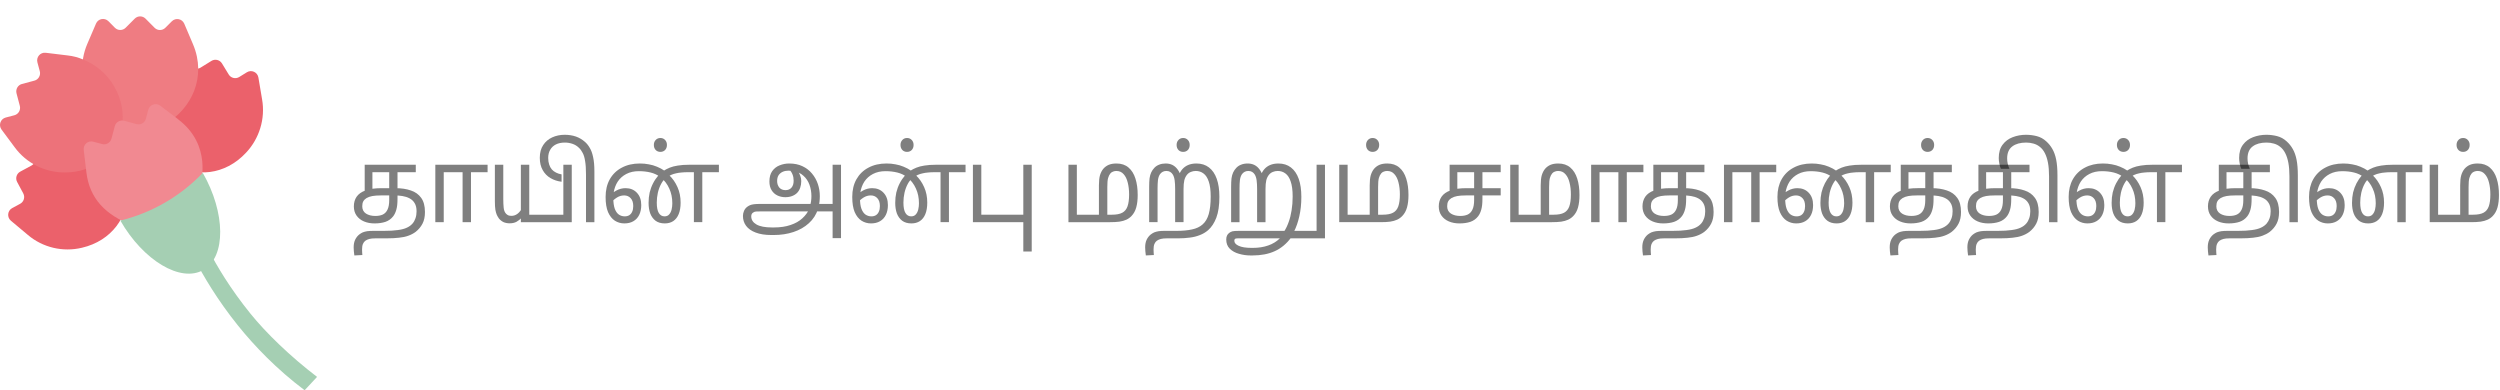 <svg width="410" height="64" viewBox="0 0 410 64" fill="none" xmlns="http://www.w3.org/2000/svg">
<path d="M12.127 21.883C11.278 21.743 10.405 21.72 9.527 21.837L5.92 22.258C5.036 22.363 4.542 23.328 4.966 24.112L5.682 25.428C6.013 26.042 5.787 26.808 5.176 27.142L3.32 28.148C2.709 28.475 2.482 29.241 2.814 29.849L3.815 31.721C4.14 32.335 3.913 33.096 3.303 33.423L2 34.125C1.22 34.546 1.11 35.628 1.79 36.201L4.571 38.529C7.02 40.611 10.336 41.378 13.442 40.629C18.328 39.494 21.132 35.476 20.905 31.236C20.783 29.06 19.876 26.808 18.043 24.907C16.455 23.264 14.344 22.211 12.121 21.895L12.127 21.883Z" fill="#EB616B"/>
<path d="M24.885 14.501C24.042 16.595 23.885 18.958 24.501 21.163C25.217 23.713 26.694 25.632 28.503 26.831C32.034 29.159 36.898 28.743 40.33 25.064C42.529 22.742 43.541 19.473 42.982 16.297L42.377 12.712C42.232 11.834 41.243 11.384 40.487 11.852L39.23 12.63C38.643 12.992 37.869 12.811 37.508 12.214L36.403 10.401C36.042 9.811 35.269 9.623 34.681 9.986L32.884 11.097C32.29 11.46 31.517 11.273 31.162 10.676L30.388 9.39C29.929 8.623 28.847 8.571 28.317 9.29L26.148 12.214C25.607 12.922 25.188 13.694 24.885 14.501Z" fill="#EB616B"/>
<path d="M14.757 16.268C13.233 13.508 13.064 10.133 14.303 7.232L15.746 3.869C16.095 3.05 17.153 2.851 17.782 3.477L18.84 4.547C19.329 5.039 20.12 5.039 20.609 4.547L22.098 3.056C22.587 2.565 23.378 2.565 23.866 3.056L25.35 4.553C25.838 5.045 26.629 5.045 27.118 4.553L28.183 3.489C28.811 2.863 29.87 3.068 30.219 3.887L31.65 7.25C36.245 18.076 21.19 27.89 14.768 16.263L14.757 16.268Z" fill="#EF7C82"/>
<path d="M13.611 9.747C12.82 9.414 11.976 9.186 11.092 9.092L7.491 8.654C6.613 8.548 5.903 9.373 6.136 10.233L6.526 11.683C6.706 12.356 6.31 13.052 5.636 13.227L3.6 13.771C2.931 13.947 2.535 14.637 2.71 15.31L3.251 17.363C3.425 18.035 3.03 18.725 2.361 18.901L0.935 19.275C0.074 19.503 -0.28 20.527 0.249 21.246L2.413 24.159C4.315 26.756 7.363 28.276 10.551 28.282C15.566 28.323 19.224 25.077 19.986 20.895C20.37 18.749 20.016 16.351 18.672 14.07C17.508 12.099 15.699 10.584 13.611 9.753V9.747Z" fill="#ED727A"/>
<path d="M29.177 19.532L26.28 17.333C25.57 16.795 24.552 17.151 24.319 18.011L23.93 19.468C23.749 20.14 23.063 20.538 22.394 20.357L20.364 19.807C19.695 19.625 19.008 20.023 18.828 20.696L18.281 22.737C18.101 23.41 17.415 23.807 16.745 23.626L15.297 23.234C14.442 23 13.622 23.714 13.732 24.597L14.163 28.217C14.669 32.645 17.415 35.277 21.62 36.92L32.9 30.393C32.876 30.03 34.877 23.813 29.165 19.532H29.177Z" fill="#F18991"/>
<path d="M33.256 28.352C37.008 34.908 37.084 42.12 33.366 44.266C29.649 46.419 23.489 42.728 19.737 36.172C24.891 34.908 29.579 32.2 33.256 28.352Z" fill="#A5CFB3"/>
<path d="M41.053 51.411C34.439 43.214 32.321 36.709 32.294 36.633C32.193 36.343 30.224 36.563 29.934 36.663C29.642 36.763 29.488 37.08 29.589 37.37C29.615 37.446 32.334 45.085 39.057 53.424C41.752 56.767 45.349 60.53 49.959 64L52 61.81C47.624 58.472 43.638 54.614 41.053 51.411Z" fill="#A5CFB3"/>
<path d="M406.352 26.813C407.153 26.813 407.81 27.034 408.323 27.476C408.835 27.907 409.214 28.513 409.46 29.295C409.705 30.066 409.828 30.961 409.828 31.981C409.828 32.774 409.748 33.454 409.588 34.021C409.428 34.587 409.171 35.052 408.819 35.415C408.573 35.675 408.29 35.88 407.97 36.027C407.65 36.174 407.271 36.282 406.833 36.35C406.406 36.407 405.882 36.435 405.263 36.435H398.471V27.017H399.849V35.211H403.469V30.4C403.469 29.697 403.528 29.142 403.645 28.734C403.773 28.314 403.955 27.963 404.19 27.68C404.435 27.396 404.729 27.181 405.071 27.034C405.413 26.887 405.84 26.813 406.352 26.813ZM406.32 28.037C406.139 28.037 405.962 28.071 405.792 28.139C405.621 28.195 405.477 28.292 405.359 28.428C405.188 28.632 405.06 28.887 404.975 29.193C404.889 29.488 404.847 29.986 404.847 30.689V35.211H405.599C406.326 35.211 406.892 35.103 407.297 34.888C407.703 34.672 407.991 34.321 408.162 33.834C408.333 33.346 408.419 32.7 408.419 31.896C408.419 31.171 408.344 30.519 408.194 29.941C408.056 29.363 407.831 28.904 407.522 28.564C407.223 28.212 406.822 28.037 406.32 28.037ZM403.949 24.909C403.64 24.909 403.383 24.807 403.181 24.603C402.978 24.387 402.876 24.11 402.876 23.77C402.876 23.441 402.978 23.169 403.181 22.954C403.383 22.738 403.64 22.631 403.949 22.631C404.259 22.631 404.515 22.738 404.718 22.954C404.921 23.169 405.023 23.441 405.023 23.77C405.023 24.11 404.921 24.387 404.718 24.603C404.515 24.807 404.259 24.909 403.949 24.909Z" fill="black" fill-opacity="0.5"/>
<path d="M381.758 36.641C381.192 36.641 380.674 36.493 380.204 36.199C379.734 35.892 379.36 35.422 379.083 34.788C378.816 34.153 378.682 33.325 378.682 32.306C378.682 31.183 378.912 30.215 379.371 29.398C379.841 28.571 380.498 27.936 381.341 27.494C382.185 27.041 383.173 26.814 384.305 26.814C384.817 26.814 385.303 26.86 385.762 26.951C386.232 27.03 386.681 27.16 387.108 27.341C387.535 27.512 387.957 27.738 388.373 28.021L389.11 28.735C389.676 29.268 390.13 29.92 390.472 30.691C390.813 31.45 390.984 32.294 390.984 33.224C390.984 33.983 390.877 34.617 390.664 35.127C390.461 35.626 390.162 36.006 389.767 36.267C389.382 36.516 388.923 36.641 388.389 36.641C387.77 36.641 387.263 36.493 386.868 36.199C386.483 35.904 386.195 35.507 386.003 35.008C385.821 34.498 385.73 33.92 385.73 33.275C385.73 32.674 385.789 32.107 385.906 31.575C386.035 31.042 386.221 30.538 386.467 30.061C386.713 29.585 387.017 29.138 387.38 28.718L388.181 28.021C388.501 27.817 388.843 27.642 389.206 27.494C389.569 27.347 390.007 27.234 390.52 27.154C391.043 27.064 391.694 27.018 392.474 27.018H397.263V28.242H394.54V36.437H393.163V28.242H392.106C391.753 28.242 391.422 28.259 391.112 28.294C390.803 28.316 390.509 28.361 390.231 28.43C389.954 28.486 389.687 28.571 389.43 28.684C389.174 28.798 388.923 28.945 388.678 29.127C388.325 29.364 388.032 29.704 387.797 30.146C387.562 30.577 387.38 31.064 387.252 31.608C387.135 32.141 387.076 32.679 387.076 33.224C387.076 34.005 387.188 34.578 387.412 34.941C387.636 35.303 387.946 35.484 388.341 35.484C388.672 35.484 388.929 35.377 389.11 35.161C389.302 34.946 389.436 34.674 389.511 34.346C389.585 34.017 389.623 33.682 389.623 33.343C389.623 32.447 389.457 31.642 389.126 30.928C388.806 30.203 388.336 29.585 387.717 29.076C387.215 28.701 386.665 28.441 386.067 28.294C385.469 28.146 384.828 28.073 384.144 28.073C383.354 28.073 382.665 28.226 382.078 28.532C381.491 28.837 381.021 29.257 380.668 29.79C380.327 30.322 380.102 30.934 379.996 31.625C379.985 31.796 379.974 31.96 379.964 32.118C379.953 32.266 379.948 32.385 379.948 32.475C379.948 33.212 380.028 33.801 380.188 34.243C380.359 34.685 380.583 35.003 380.861 35.196C381.149 35.388 381.469 35.484 381.822 35.484C382.11 35.484 382.356 35.422 382.559 35.297C382.772 35.161 382.932 34.969 383.039 34.719C383.157 34.47 383.215 34.164 383.215 33.801C383.215 33.235 383.077 32.804 382.799 32.51C382.521 32.203 382.163 32.05 381.726 32.05C381.298 32.05 380.898 32.169 380.524 32.407C380.15 32.645 379.809 32.946 379.499 33.309L379.259 32.221C379.579 31.824 379.974 31.501 380.444 31.252C380.925 30.991 381.427 30.86 381.95 30.86C382.719 30.86 383.338 31.11 383.808 31.608C384.289 32.107 384.529 32.782 384.529 33.632C384.529 34.255 384.417 34.793 384.192 35.246C383.968 35.7 383.648 36.045 383.231 36.283C382.826 36.522 382.334 36.641 381.758 36.641Z" fill="black" fill-opacity="0.5"/>
<path d="M371.687 22.105C372.285 22.105 372.872 22.179 373.449 22.326C374.025 22.474 374.543 22.757 375.002 23.177C375.408 23.539 375.745 23.959 376.012 24.434C376.289 24.91 376.498 25.494 376.636 26.186C376.775 26.877 376.845 27.738 376.845 28.77V36.437H375.467V28.922C375.467 28.061 375.408 27.319 375.291 26.695C375.173 26.072 375.002 25.545 374.778 25.114C374.554 24.672 374.271 24.321 373.929 24.061C373.63 23.823 373.294 23.652 372.92 23.55C372.536 23.437 372.135 23.381 371.719 23.381C370.758 23.381 369.999 23.59 369.444 24.009C368.878 24.429 368.595 25.086 368.595 25.982C368.595 26.276 368.627 26.565 368.691 26.849C368.755 27.132 368.846 27.41 368.964 27.681H367.57C367.463 27.444 367.378 27.16 367.314 26.831C367.25 26.503 367.218 26.197 367.218 25.913C367.218 25.007 367.431 24.276 367.858 23.721C368.275 23.165 368.825 22.757 369.508 22.497C370.192 22.236 370.918 22.105 371.687 22.105Z" fill="black" fill-opacity="0.5"/>
<path d="M365.5 36.64C364.86 36.64 364.283 36.532 363.77 36.317C363.258 36.101 362.852 35.784 362.553 35.365C362.254 34.945 362.105 34.441 362.105 33.852C362.105 33.24 362.254 32.713 362.553 32.271C362.863 31.817 363.349 31.472 364.011 31.234C364.673 30.984 365.549 30.86 366.638 30.86H368.96C369.889 30.86 370.717 30.984 371.443 31.234C372.169 31.472 372.735 31.874 373.141 32.441C373.558 33.007 373.766 33.784 373.766 34.77C373.766 35.529 373.632 36.164 373.365 36.674C373.099 37.195 372.719 37.648 372.228 38.034C371.876 38.294 371.475 38.504 371.027 38.663C370.589 38.821 370.082 38.929 369.505 38.986C368.928 39.054 368.256 39.088 367.487 39.088H365.677C365.228 39.088 364.881 39.122 364.635 39.19C364.39 39.258 364.176 39.354 363.995 39.479C363.824 39.603 363.69 39.779 363.594 40.006C363.498 40.232 363.45 40.533 363.45 40.907C363.45 41.077 363.455 41.235 363.466 41.383C363.477 41.541 363.487 41.689 363.498 41.825L362.185 41.893C362.153 41.689 362.126 41.462 362.105 41.213C362.083 40.975 362.073 40.759 362.073 40.567C362.073 40.068 362.158 39.643 362.329 39.292C362.5 38.952 362.719 38.674 362.986 38.459C363.178 38.311 363.375 38.192 363.578 38.102C363.792 38.022 364.032 37.96 364.299 37.915C364.577 37.881 364.892 37.864 365.244 37.864H366.99C367.941 37.864 368.72 37.818 369.329 37.728C369.938 37.648 370.429 37.518 370.803 37.337C371.176 37.167 371.486 36.94 371.732 36.657C371.945 36.407 372.105 36.118 372.212 35.79C372.33 35.45 372.388 35.07 372.388 34.651C372.388 34.095 372.282 33.648 372.068 33.308C371.865 32.968 371.587 32.707 371.235 32.526C370.893 32.344 370.509 32.22 370.082 32.152C369.665 32.084 369.238 32.05 368.8 32.05H366.526C365.981 32.05 365.516 32.084 365.132 32.152C364.758 32.22 364.438 32.333 364.171 32.492C363.936 32.639 363.76 32.82 363.642 33.036C363.536 33.24 363.482 33.506 363.482 33.835C363.482 34.356 363.685 34.753 364.091 35.025C364.497 35.285 365.009 35.416 365.629 35.416C366.098 35.416 366.499 35.342 366.83 35.195C367.172 35.036 367.433 34.77 367.615 34.396C367.807 34.01 367.903 33.483 367.903 32.815V28.242H365.148V31.302L363.883 31.574V27.018H372.26V28.242H369.265V32.594C369.265 33.353 369.201 33.948 369.073 34.379C368.955 34.809 368.784 35.172 368.56 35.467C368.229 35.897 367.802 36.203 367.278 36.385C366.766 36.555 366.173 36.64 365.5 36.64Z" fill="black" fill-opacity="0.5"/>
<path d="M342.336 36.639C341.77 36.639 341.252 36.492 340.782 36.197C340.312 35.891 339.938 35.42 339.66 34.786C339.394 34.151 339.26 33.324 339.26 32.304C339.26 31.182 339.49 30.213 339.949 29.397C340.419 28.57 341.075 27.935 341.919 27.493C342.763 27.04 343.751 26.813 344.882 26.813C345.395 26.813 345.881 26.858 346.34 26.949C346.81 27.028 347.259 27.159 347.686 27.34C348.113 27.51 348.535 27.736 348.951 28.02L349.688 28.734C350.254 29.267 350.708 29.918 351.05 30.689C351.391 31.448 351.562 32.292 351.562 33.222C351.562 33.981 351.455 34.616 351.242 35.126C351.039 35.624 350.74 36.004 350.345 36.265C349.96 36.514 349.501 36.639 348.967 36.639C348.348 36.639 347.841 36.492 347.445 36.197C347.061 35.902 346.773 35.505 346.58 35.007C346.399 34.497 346.308 33.919 346.308 33.273C346.308 32.672 346.367 32.105 346.484 31.573C346.612 31.04 346.799 30.536 347.045 30.06C347.291 29.584 347.595 29.136 347.958 28.717L348.759 28.02C349.079 27.816 349.421 27.64 349.784 27.493C350.147 27.346 350.585 27.232 351.098 27.153C351.621 27.062 352.272 27.017 353.052 27.017H357.841V28.241H355.118V36.435H353.741V28.241H352.683C352.331 28.241 352 28.258 351.69 28.292C351.381 28.314 351.087 28.36 350.809 28.428C350.532 28.485 350.265 28.57 350.008 28.683C349.752 28.796 349.501 28.944 349.256 29.125C348.903 29.363 348.609 29.703 348.374 30.145C348.14 30.576 347.958 31.063 347.83 31.607C347.712 32.139 347.654 32.678 347.654 33.222C347.654 34.004 347.766 34.576 347.99 34.939C348.214 35.301 348.524 35.483 348.919 35.483C349.25 35.483 349.506 35.375 349.688 35.16C349.88 34.944 350.014 34.672 350.088 34.344C350.163 34.015 350.201 33.681 350.201 33.341C350.201 32.446 350.035 31.641 349.704 30.927C349.384 30.201 348.914 29.584 348.294 29.074C347.792 28.7 347.243 28.439 346.645 28.292C346.046 28.145 345.406 28.071 344.722 28.071C343.932 28.071 343.243 28.224 342.656 28.53C342.069 28.836 341.599 29.255 341.246 29.788C340.905 30.32 340.68 30.933 340.574 31.624C340.563 31.794 340.552 31.958 340.541 32.117C340.531 32.264 340.525 32.383 340.525 32.474C340.525 33.211 340.606 33.8 340.766 34.242C340.937 34.684 341.161 35.001 341.439 35.194C341.727 35.386 342.047 35.483 342.4 35.483C342.688 35.483 342.934 35.42 343.136 35.296C343.35 35.16 343.51 34.967 343.617 34.718C343.734 34.468 343.793 34.163 343.793 33.8C343.793 33.233 343.654 32.803 343.377 32.508C343.099 32.202 342.741 32.049 342.304 32.049C341.876 32.049 341.476 32.168 341.102 32.406C340.728 32.644 340.387 32.944 340.077 33.307L339.837 32.219C340.157 31.822 340.552 31.499 341.022 31.25C341.503 30.989 342.005 30.859 342.528 30.859C343.297 30.859 343.916 31.108 344.386 31.607C344.866 32.105 345.107 32.78 345.107 33.63C345.107 34.253 344.995 34.791 344.77 35.245C344.546 35.698 344.226 36.044 343.809 36.282C343.403 36.52 342.912 36.639 342.336 36.639ZM348.246 24.909C347.937 24.909 347.68 24.807 347.477 24.603C347.275 24.387 347.173 24.11 347.173 23.77C347.173 23.441 347.275 23.169 347.477 22.954C347.68 22.738 347.937 22.631 348.246 22.631C348.556 22.631 348.812 22.738 349.015 22.954C349.218 23.169 349.32 23.441 349.32 23.77C349.32 24.11 349.218 24.387 349.015 24.603C348.812 24.807 348.556 24.909 348.246 24.909Z" fill="black" fill-opacity="0.5"/>
<path d="M332.265 22.105C332.863 22.105 333.45 22.179 334.027 22.326C334.603 22.474 335.121 22.757 335.58 23.177C335.986 23.539 336.323 23.959 336.59 24.434C336.867 24.91 337.075 25.494 337.214 26.186C337.353 26.877 337.422 27.738 337.422 28.77V36.437H336.045V28.922C336.045 28.061 335.986 27.319 335.869 26.695C335.751 26.072 335.58 25.545 335.356 25.114C335.132 24.672 334.849 24.321 334.507 24.061C334.208 23.823 333.872 23.652 333.498 23.55C333.114 23.437 332.713 23.381 332.297 23.381C331.335 23.381 330.577 23.59 330.022 24.009C329.456 24.429 329.173 25.086 329.173 25.982C329.173 26.276 329.205 26.565 329.269 26.849C329.333 27.132 329.424 27.41 329.541 27.681H328.148C328.041 27.444 327.956 27.16 327.892 26.831C327.827 26.503 327.795 26.197 327.795 25.913C327.795 25.007 328.009 24.276 328.436 23.721C328.853 23.165 329.403 22.757 330.086 22.497C330.769 22.236 331.496 22.105 332.265 22.105Z" fill="black" fill-opacity="0.5"/>
<path d="M326.078 36.64C325.438 36.64 324.861 36.532 324.348 36.317C323.836 36.101 323.43 35.784 323.131 35.365C322.832 34.945 322.682 34.441 322.682 33.852C322.682 33.24 322.832 32.713 323.131 32.271C323.441 31.817 323.927 31.472 324.589 31.234C325.251 30.984 326.126 30.86 327.216 30.86H329.538C330.467 30.86 331.295 30.984 332.021 31.234C332.747 31.472 333.313 31.874 333.719 32.441C334.136 33.007 334.344 33.784 334.344 34.77C334.344 35.529 334.21 36.164 333.943 36.674C333.676 37.195 333.297 37.648 332.806 38.034C332.454 38.294 332.053 38.504 331.605 38.663C331.167 38.821 330.66 38.929 330.083 38.986C329.506 39.054 328.833 39.088 328.065 39.088H326.255C325.806 39.088 325.459 39.122 325.213 39.19C324.968 39.258 324.754 39.354 324.573 39.479C324.402 39.603 324.268 39.779 324.172 40.006C324.076 40.232 324.028 40.533 324.028 40.907C324.028 41.077 324.033 41.235 324.044 41.383C324.055 41.541 324.065 41.689 324.076 41.825L322.763 41.893C322.73 41.689 322.704 41.462 322.682 41.213C322.661 40.975 322.65 40.759 322.65 40.567C322.65 40.068 322.736 39.643 322.907 39.292C323.078 38.952 323.296 38.674 323.563 38.459C323.756 38.311 323.953 38.192 324.156 38.102C324.37 38.022 324.61 37.96 324.877 37.915C325.155 37.881 325.47 37.864 325.822 37.864H327.568C328.518 37.864 329.298 37.818 329.907 37.728C330.515 37.648 331.007 37.518 331.38 37.337C331.754 37.167 332.064 36.94 332.309 36.657C332.523 36.407 332.683 36.118 332.79 35.79C332.908 35.45 332.966 35.07 332.966 34.651C332.966 34.095 332.859 33.648 332.646 33.308C332.443 32.968 332.165 32.707 331.813 32.526C331.471 32.344 331.087 32.22 330.66 32.152C330.243 32.084 329.816 32.05 329.378 32.05H327.103C326.559 32.05 326.094 32.084 325.71 32.152C325.336 32.22 325.016 32.333 324.749 32.492C324.514 32.639 324.338 32.82 324.22 33.036C324.113 33.24 324.06 33.506 324.06 33.835C324.06 34.356 324.263 34.753 324.669 35.025C325.075 35.285 325.587 35.416 326.206 35.416C326.676 35.416 327.077 35.342 327.408 35.195C327.75 35.036 328.011 34.77 328.193 34.396C328.385 34.01 328.481 33.483 328.481 32.815V28.242H325.726V31.302L324.46 31.574V27.018H332.838V28.242H329.843V32.594C329.843 33.353 329.779 33.948 329.65 34.379C329.533 34.809 329.362 35.172 329.138 35.467C328.807 35.897 328.38 36.203 327.856 36.385C327.344 36.555 326.751 36.64 326.078 36.64Z" fill="black" fill-opacity="0.5"/>
<path d="M313.341 36.639C312.7 36.639 312.123 36.531 311.611 36.316C311.098 36.1 310.692 35.783 310.393 35.364C310.094 34.944 309.945 34.44 309.945 33.851C309.945 33.239 310.094 32.712 310.393 32.27C310.703 31.817 311.189 31.471 311.851 31.233C312.513 30.983 313.389 30.859 314.478 30.859H316.801C317.73 30.859 318.557 30.983 319.283 31.233C320.01 31.471 320.575 31.873 320.981 32.44C321.398 33.007 321.606 33.783 321.606 34.769C321.606 35.528 321.473 36.163 321.206 36.673C320.939 37.194 320.559 37.648 320.068 38.033C319.716 38.294 319.315 38.503 318.867 38.662C318.429 38.821 317.922 38.928 317.345 38.985C316.768 39.053 316.096 39.087 315.327 39.087H313.517C313.068 39.087 312.721 39.121 312.476 39.189C312.23 39.257 312.016 39.353 311.835 39.478C311.664 39.602 311.53 39.778 311.434 40.005C311.338 40.231 311.29 40.532 311.29 40.906C311.29 41.076 311.296 41.234 311.306 41.382C311.317 41.541 311.328 41.688 311.338 41.824L310.025 41.892C309.993 41.688 309.966 41.461 309.945 41.212C309.923 40.974 309.913 40.758 309.913 40.566C309.913 40.067 309.998 39.642 310.169 39.291C310.34 38.951 310.559 38.673 310.826 38.458C311.018 38.31 311.215 38.191 311.418 38.101C311.632 38.022 311.872 37.959 312.139 37.914C312.417 37.88 312.732 37.863 313.084 37.863H314.83C315.781 37.863 316.56 37.818 317.169 37.727C317.778 37.648 318.269 37.517 318.643 37.336C319.016 37.166 319.326 36.939 319.572 36.656C319.785 36.407 319.945 36.117 320.052 35.789C320.17 35.449 320.228 35.069 320.228 34.65C320.228 34.094 320.122 33.647 319.908 33.307C319.705 32.967 319.428 32.706 319.075 32.525C318.733 32.343 318.349 32.219 317.922 32.151C317.505 32.083 317.078 32.049 316.64 32.049H314.366C313.821 32.049 313.357 32.083 312.972 32.151C312.598 32.219 312.278 32.332 312.011 32.491C311.776 32.638 311.6 32.819 311.482 33.035C311.376 33.239 311.322 33.505 311.322 33.834C311.322 34.355 311.525 34.752 311.931 35.024C312.337 35.285 312.849 35.415 313.469 35.415C313.939 35.415 314.339 35.341 314.67 35.194C315.012 35.035 315.273 34.769 315.455 34.395C315.647 34.01 315.743 33.483 315.743 32.814V28.241H312.988V31.301L311.723 31.573V27.017H320.1V28.241H317.105V32.593C317.105 33.352 317.041 33.947 316.913 34.378C316.795 34.809 316.624 35.171 316.4 35.466C316.069 35.897 315.642 36.203 315.119 36.384C314.606 36.554 314.013 36.639 313.341 36.639ZM316.128 24.909C315.818 24.909 315.562 24.807 315.359 24.603C315.156 24.387 315.055 24.11 315.055 23.77C315.055 23.441 315.156 23.169 315.359 22.954C315.562 22.738 315.818 22.631 316.128 22.631C316.437 22.631 316.694 22.738 316.897 22.954C317.1 23.169 317.201 23.441 317.201 23.77C317.201 24.11 317.1 24.387 316.897 24.603C316.694 24.807 316.437 24.909 316.128 24.909Z" fill="black" fill-opacity="0.5"/>
<path d="M294.576 36.641C294.01 36.641 293.492 36.493 293.022 36.199C292.552 35.892 292.178 35.422 291.901 34.788C291.634 34.153 291.5 33.325 291.5 32.306C291.5 31.183 291.73 30.215 292.189 29.398C292.659 28.571 293.316 27.936 294.159 27.494C295.003 27.041 295.991 26.814 297.123 26.814C297.635 26.814 298.121 26.86 298.58 26.951C299.05 27.03 299.499 27.16 299.926 27.341C300.353 27.512 300.775 27.738 301.191 28.021L301.928 28.735C302.494 29.268 302.948 29.92 303.29 30.691C303.632 31.45 303.802 32.294 303.802 33.224C303.802 33.983 303.696 34.617 303.482 35.127C303.279 35.626 302.98 36.006 302.585 36.267C302.201 36.516 301.741 36.641 301.207 36.641C300.588 36.641 300.081 36.493 299.686 36.199C299.301 35.904 299.013 35.507 298.821 35.008C298.639 34.498 298.548 33.92 298.548 33.275C298.548 32.674 298.607 32.107 298.725 31.575C298.853 31.042 299.04 30.538 299.285 30.061C299.531 29.585 299.835 29.138 300.198 28.718L300.999 28.021C301.32 27.817 301.661 27.642 302.024 27.494C302.387 27.347 302.825 27.234 303.338 27.154C303.861 27.064 304.513 27.018 305.292 27.018H310.082V28.242H307.358V36.437H305.981V28.242H304.924C304.571 28.242 304.24 28.259 303.931 28.294C303.621 28.316 303.327 28.361 303.05 28.43C302.772 28.486 302.505 28.571 302.249 28.684C301.992 28.798 301.741 28.945 301.496 29.127C301.143 29.364 300.85 29.704 300.615 30.146C300.38 30.577 300.198 31.064 300.07 31.608C299.953 32.141 299.894 32.679 299.894 33.224C299.894 34.005 300.006 34.578 300.23 34.941C300.455 35.303 300.764 35.484 301.159 35.484C301.49 35.484 301.747 35.377 301.928 35.161C302.12 34.946 302.254 34.674 302.329 34.346C302.403 34.017 302.441 33.682 302.441 33.343C302.441 32.447 302.275 31.642 301.944 30.928C301.624 30.203 301.154 29.585 300.535 29.076C300.033 28.701 299.483 28.441 298.885 28.294C298.287 28.146 297.646 28.073 296.963 28.073C296.172 28.073 295.483 28.226 294.896 28.532C294.309 28.837 293.839 29.257 293.487 29.79C293.145 30.322 292.921 30.934 292.814 31.625C292.803 31.796 292.792 31.96 292.782 32.118C292.771 32.266 292.766 32.385 292.766 32.475C292.766 33.212 292.846 33.801 293.006 34.243C293.177 34.685 293.401 35.003 293.679 35.196C293.967 35.388 294.287 35.484 294.64 35.484C294.928 35.484 295.174 35.422 295.377 35.297C295.59 35.161 295.75 34.969 295.857 34.719C295.975 34.47 296.033 34.164 296.033 33.801C296.033 33.235 295.895 32.804 295.617 32.51C295.339 32.203 294.982 32.05 294.544 32.05C294.117 32.05 293.716 32.169 293.342 32.407C292.969 32.645 292.627 32.946 292.317 33.309L292.077 32.221C292.397 31.824 292.792 31.501 293.262 31.252C293.743 30.991 294.245 30.86 294.768 30.86C295.537 30.86 296.156 31.11 296.626 31.608C297.107 32.107 297.347 32.782 297.347 33.632C297.347 34.255 297.235 34.793 297.011 35.246C296.786 35.7 296.466 36.045 296.049 36.283C295.644 36.522 295.152 36.641 294.576 36.641Z" fill="black" fill-opacity="0.5"/>
<path d="M282.732 36.436V27.018H291.302V28.242H288.578V36.436H287.201V28.242H284.109V36.436H282.732Z" fill="black" fill-opacity="0.5"/>
<path d="M272.765 36.64C272.124 36.64 271.548 36.532 271.035 36.317C270.523 36.101 270.117 35.784 269.818 35.365C269.519 34.945 269.369 34.441 269.369 33.852C269.369 33.24 269.519 32.713 269.818 32.271C270.127 31.817 270.613 31.472 271.275 31.234C271.937 30.984 272.813 30.86 273.902 30.86H276.225C277.154 30.86 277.982 30.984 278.708 31.234C279.434 31.472 280 31.874 280.406 32.441C280.822 33.007 281.031 33.784 281.031 34.77C281.031 35.529 280.897 36.164 280.63 36.674C280.363 37.195 279.984 37.648 279.493 38.034C279.14 38.294 278.74 38.504 278.291 38.663C277.854 38.821 277.346 38.929 276.77 38.986C276.193 39.054 275.52 39.088 274.751 39.088H272.941C272.493 39.088 272.146 39.122 271.9 39.19C271.654 39.258 271.441 39.354 271.259 39.479C271.089 39.603 270.955 39.779 270.859 40.006C270.763 40.232 270.715 40.533 270.715 40.907C270.715 41.077 270.72 41.235 270.731 41.383C270.741 41.541 270.752 41.689 270.763 41.825L269.449 41.893C269.417 41.689 269.391 41.462 269.369 41.213C269.348 40.975 269.337 40.759 269.337 40.567C269.337 40.068 269.423 39.643 269.593 39.292C269.764 38.952 269.983 38.674 270.25 38.459C270.442 38.311 270.64 38.192 270.843 38.102C271.056 38.022 271.297 37.96 271.564 37.915C271.841 37.881 272.156 37.864 272.509 37.864H274.255C275.205 37.864 275.985 37.818 276.594 37.728C277.202 37.648 277.693 37.518 278.067 37.337C278.441 37.167 278.751 36.94 278.996 36.657C279.21 36.407 279.37 36.118 279.477 35.79C279.594 35.45 279.653 35.07 279.653 34.651C279.653 34.095 279.546 33.648 279.333 33.308C279.13 32.968 278.852 32.707 278.5 32.526C278.158 32.344 277.774 32.22 277.346 32.152C276.93 32.084 276.503 32.05 276.065 32.05H273.79C273.246 32.05 272.781 32.084 272.397 32.152C272.023 32.22 271.703 32.333 271.436 32.492C271.201 32.639 271.024 32.82 270.907 33.036C270.8 33.24 270.747 33.506 270.747 33.835C270.747 34.356 270.95 34.753 271.355 35.025C271.761 35.285 272.274 35.416 272.893 35.416C273.363 35.416 273.764 35.342 274.095 35.195C274.436 35.036 274.698 34.77 274.88 34.396C275.072 34.01 275.168 33.483 275.168 32.815V28.242H272.413V31.302L271.147 31.574V27.018H279.525V28.242H276.529V32.594C276.529 33.353 276.465 33.948 276.337 34.379C276.22 34.809 276.049 35.172 275.825 35.467C275.494 35.897 275.066 36.203 274.543 36.385C274.031 36.555 273.438 36.64 272.765 36.64Z" fill="black" fill-opacity="0.5"/>
<path d="M260.948 36.436V27.018H269.518V28.242H266.794V36.436H265.417V28.242H262.325V36.436H260.948Z" fill="black" fill-opacity="0.5"/>
<path d="M255.559 26.814C256.36 26.814 257.017 27.035 257.53 27.477C258.042 27.908 258.421 28.515 258.667 29.297C258.912 30.067 259.035 30.962 259.035 31.983C259.035 32.776 258.955 33.456 258.795 34.023C258.635 34.589 258.379 35.054 258.026 35.416C257.78 35.677 257.498 35.881 257.177 36.029C256.857 36.176 256.478 36.283 256.04 36.352C255.613 36.408 255.089 36.437 254.47 36.437H247.678V27.018H249.056V35.212H252.676V30.401C252.676 29.699 252.735 29.143 252.852 28.735C252.98 28.316 253.162 27.965 253.397 27.681C253.642 27.398 253.936 27.183 254.278 27.035C254.62 26.888 255.047 26.814 255.559 26.814ZM255.527 28.038C255.346 28.038 255.169 28.073 254.999 28.14C254.828 28.197 254.684 28.294 254.566 28.43C254.395 28.634 254.267 28.889 254.182 29.195C254.096 29.489 254.054 29.988 254.054 30.691V35.212H254.806C255.533 35.212 256.099 35.105 256.504 34.889C256.91 34.674 257.199 34.323 257.369 33.836C257.54 33.348 257.626 32.702 257.626 31.898C257.626 31.172 257.551 30.52 257.401 29.942C257.263 29.364 257.038 28.905 256.729 28.566C256.43 28.214 256.029 28.038 255.527 28.038Z" fill="black" fill-opacity="0.5"/>
<path d="M239.354 36.64C238.714 36.64 238.137 36.532 237.624 36.317C237.112 36.101 236.706 35.784 236.407 35.365C236.108 34.945 235.958 34.441 235.958 33.852C235.958 33.24 236.108 32.713 236.407 32.271C236.717 31.817 237.203 31.472 237.865 31.234C238.527 30.984 239.402 30.86 240.492 30.86H246.114V32.05H240.38C239.835 32.05 239.37 32.084 238.986 32.152C238.612 32.22 238.292 32.333 238.025 32.492C237.79 32.639 237.614 32.82 237.496 33.036C237.389 33.24 237.336 33.506 237.336 33.835C237.336 34.356 237.539 34.753 237.945 35.025C238.351 35.285 238.863 35.416 239.483 35.416C239.952 35.416 240.353 35.342 240.684 35.195C241.026 35.036 241.287 34.77 241.469 34.396C241.661 34.01 241.757 33.483 241.757 32.815V28.242H239.002V31.302L237.737 31.574V27.018H246.114V28.242H243.119V32.594C243.119 33.353 243.055 33.948 242.927 34.379C242.809 34.809 242.638 35.172 242.414 35.467C242.083 35.897 241.656 36.203 241.132 36.385C240.62 36.555 240.027 36.64 239.354 36.64Z" fill="black" fill-opacity="0.5"/>
<path d="M227.514 26.813C228.315 26.813 228.972 27.034 229.484 27.476C229.997 27.907 230.376 28.513 230.621 29.295C230.867 30.066 230.99 30.961 230.99 31.981C230.99 32.774 230.91 33.454 230.75 34.021C230.589 34.587 230.333 35.052 229.981 35.415C229.735 35.675 229.452 35.88 229.132 36.027C228.811 36.174 228.432 36.282 227.994 36.35C227.567 36.407 227.044 36.435 226.425 36.435H219.633V27.017H221.01V35.211H224.631V30.4C224.631 29.697 224.689 29.142 224.807 28.734C224.935 28.314 225.116 27.963 225.351 27.68C225.597 27.396 225.891 27.181 226.232 27.034C226.574 26.887 227.001 26.813 227.514 26.813ZM227.482 28.037C227.3 28.037 227.124 28.071 226.953 28.139C226.782 28.195 226.638 28.292 226.521 28.428C226.35 28.632 226.222 28.887 226.136 29.193C226.051 29.488 226.008 29.986 226.008 30.689V35.211H226.761C227.487 35.211 228.053 35.103 228.459 34.888C228.865 34.672 229.153 34.321 229.324 33.834C229.495 33.346 229.58 32.7 229.58 31.896C229.58 31.171 229.505 30.519 229.356 29.941C229.217 29.363 228.993 28.904 228.683 28.564C228.384 28.212 227.984 28.037 227.482 28.037ZM225.111 24.909C224.801 24.909 224.545 24.807 224.342 24.603C224.139 24.387 224.038 24.11 224.038 23.77C224.038 23.441 224.139 23.169 224.342 22.954C224.545 22.738 224.801 22.631 225.111 22.631C225.421 22.631 225.677 22.738 225.88 22.954C226.083 23.169 226.184 23.441 226.184 23.77C226.184 24.11 226.083 24.387 225.88 24.603C225.677 24.807 225.421 24.909 225.111 24.909Z" fill="black" fill-opacity="0.5"/>
<path d="M209.657 26.814C210.469 26.814 211.152 27.03 211.707 27.46C212.273 27.891 212.701 28.515 212.989 29.331C213.277 30.135 213.421 31.121 213.421 32.288C213.421 33.456 213.309 34.521 213.085 35.484C212.871 36.437 212.583 37.264 212.22 37.967L211.723 38.986C210.976 39.995 210.084 40.732 209.048 41.197C208.023 41.661 206.811 41.894 205.412 41.894H205.092C204.43 41.894 203.794 41.803 203.186 41.621C202.577 41.452 202.075 41.174 201.68 40.788C201.295 40.403 201.103 39.899 201.103 39.276C201.103 39.026 201.146 38.811 201.231 38.63C201.317 38.448 201.44 38.301 201.6 38.188C201.749 38.074 201.926 37.989 202.128 37.932C202.342 37.887 202.678 37.864 203.138 37.864H216.513V39.089H211.227H209.993H202.993C202.865 39.089 202.737 39.105 202.609 39.139C202.492 39.185 202.433 39.304 202.433 39.496C202.433 39.825 202.668 40.097 203.138 40.312C203.618 40.539 204.328 40.653 205.268 40.653H205.444C206.395 40.653 207.238 40.522 207.975 40.261C208.723 40.012 209.395 39.593 209.993 39.004L210.602 37.95C210.891 37.508 211.136 36.998 211.339 36.419C211.553 35.842 211.713 35.201 211.82 34.498C211.937 33.796 211.996 33.042 211.996 32.237C211.996 31.206 211.889 30.384 211.675 29.773C211.473 29.16 211.184 28.718 210.81 28.447C210.447 28.174 210.026 28.038 209.545 28.038C209.267 28.038 209.006 28.09 208.76 28.192C208.514 28.282 208.301 28.435 208.119 28.651C207.906 28.911 207.756 29.217 207.671 29.569C207.585 29.92 207.543 30.401 207.543 31.014V36.437H206.165V30.98C206.165 30.424 206.138 29.954 206.085 29.569C206.032 29.172 205.925 28.849 205.765 28.599C205.658 28.43 205.519 28.294 205.348 28.192C205.177 28.09 204.969 28.038 204.723 28.038C204.478 28.038 204.27 28.09 204.099 28.192C203.939 28.282 203.8 28.407 203.682 28.566C203.511 28.815 203.399 29.138 203.346 29.535C203.303 29.931 203.282 30.379 203.282 30.878V36.437H201.904V30.64C201.904 30.084 201.926 29.619 201.968 29.245C202.022 28.872 202.112 28.549 202.241 28.276C202.369 28.005 202.54 27.755 202.753 27.529C202.977 27.291 203.244 27.115 203.554 27.002C203.864 26.877 204.216 26.814 204.611 26.814C205.028 26.814 205.396 26.894 205.717 27.052C206.037 27.211 206.315 27.449 206.55 27.767C206.784 28.073 206.971 28.452 207.11 28.905L206.774 28.787C206.891 28.413 207.073 28.078 207.318 27.784C207.575 27.477 207.895 27.239 208.28 27.07C208.675 26.899 209.134 26.814 209.657 26.814ZM215.92 39.089V27.018H217.298V39.089H215.92Z" fill="black" fill-opacity="0.5"/>
<path d="M196.216 26.813C197.027 26.813 197.711 27.028 198.266 27.459C198.832 27.89 199.259 28.513 199.547 29.329C199.836 30.134 199.98 31.119 199.98 32.287C199.98 33.669 199.814 34.803 199.483 35.687C199.152 36.559 198.704 37.245 198.138 37.744C197.732 38.095 197.273 38.367 196.76 38.56C196.248 38.764 195.698 38.9 195.11 38.968C194.534 39.047 193.93 39.087 193.3 39.087H191.41C190.962 39.087 190.614 39.121 190.369 39.189C190.123 39.257 189.91 39.353 189.728 39.478C189.557 39.602 189.424 39.778 189.328 40.005C189.232 40.231 189.183 40.532 189.183 40.906C189.183 41.076 189.189 41.234 189.2 41.382C189.21 41.541 189.221 41.688 189.232 41.824L187.918 41.892C187.886 41.688 187.859 41.461 187.838 41.212C187.817 40.974 187.806 40.758 187.806 40.566C187.806 40.067 187.891 39.642 188.062 39.291C188.233 38.951 188.452 38.673 188.719 38.458C188.911 38.31 189.109 38.191 189.312 38.101C189.525 38.022 189.766 37.959 190.032 37.914C190.31 37.88 190.625 37.863 190.978 37.863H192.948C193.941 37.863 194.79 37.783 195.495 37.625C196.2 37.477 196.776 37.206 197.225 36.809C197.684 36.412 198.02 35.846 198.234 35.109C198.447 34.361 198.554 33.403 198.554 32.236C198.554 31.204 198.447 30.383 198.234 29.771C198.031 29.159 197.743 28.717 197.369 28.445C197.006 28.173 196.584 28.037 196.103 28.037C195.826 28.037 195.564 28.088 195.319 28.19C195.073 28.28 194.859 28.433 194.678 28.649C194.464 28.91 194.315 29.215 194.229 29.567C194.144 29.918 194.101 30.4 194.101 31.012V36.435H192.724V30.978C192.724 30.422 192.697 29.952 192.643 29.567C192.59 29.17 192.483 28.847 192.323 28.598C192.216 28.428 192.077 28.292 191.907 28.19C191.736 28.088 191.528 28.037 191.282 28.037C191.036 28.037 190.828 28.088 190.657 28.19C190.497 28.28 190.358 28.405 190.241 28.564C190.07 28.813 189.958 29.136 189.904 29.533C189.862 29.93 189.84 30.377 189.84 30.876V36.435H188.463V30.638C188.463 30.082 188.484 29.618 188.527 29.244C188.58 28.87 188.671 28.547 188.799 28.275C188.927 28.003 189.098 27.753 189.312 27.527C189.536 27.289 189.803 27.113 190.113 27C190.422 26.875 190.775 26.813 191.17 26.813C191.586 26.813 191.955 26.892 192.275 27.051C192.595 27.209 192.873 27.448 193.108 27.765C193.343 28.071 193.53 28.451 193.669 28.904L193.332 28.785C193.45 28.411 193.631 28.076 193.877 27.782C194.133 27.476 194.454 27.238 194.838 27.068C195.233 26.898 195.692 26.813 196.216 26.813ZM194.037 24.909C193.727 24.909 193.471 24.807 193.268 24.603C193.065 24.387 192.964 24.11 192.964 23.77C192.964 23.441 193.065 23.169 193.268 22.954C193.471 22.738 193.727 22.631 194.037 22.631C194.347 22.631 194.603 22.738 194.806 22.954C195.009 23.169 195.11 23.441 195.11 23.77C195.11 24.11 195.009 24.387 194.806 24.603C194.603 24.807 194.347 24.909 194.037 24.909Z" fill="black" fill-opacity="0.5"/>
<path d="M183.106 26.814C183.907 26.814 184.564 27.035 185.076 27.477C185.589 27.908 185.968 28.515 186.214 29.297C186.459 30.067 186.582 30.962 186.582 31.983C186.582 32.776 186.502 33.456 186.342 34.023C186.182 34.589 185.925 35.054 185.573 35.416C185.327 35.677 185.044 35.881 184.724 36.029C184.404 36.176 184.025 36.283 183.587 36.352C183.16 36.408 182.636 36.437 182.017 36.437H175.225V27.018H176.603V35.212H180.223V30.401C180.223 29.699 180.282 29.143 180.399 28.735C180.527 28.316 180.709 27.965 180.944 27.681C181.189 27.398 181.483 27.183 181.825 27.035C182.166 26.888 182.594 26.814 183.106 26.814ZM183.074 28.038C182.893 28.038 182.716 28.073 182.546 28.14C182.375 28.197 182.23 28.294 182.113 28.43C181.942 28.634 181.814 28.889 181.729 29.195C181.643 29.489 181.6 29.988 181.6 30.691V35.212H182.353C183.079 35.212 183.645 35.105 184.051 34.889C184.457 34.674 184.745 34.323 184.916 33.836C185.087 33.348 185.173 32.702 185.173 31.898C185.173 31.172 185.098 30.52 184.948 29.942C184.809 29.364 184.585 28.905 184.276 28.566C183.976 28.214 183.576 28.038 183.074 28.038Z" fill="black" fill-opacity="0.5"/>
<path d="M167.823 41.247V36.436H159.558V27.018H160.935V35.212H167.823V27.018H169.201V41.247H167.823Z" fill="black" fill-opacity="0.5"/>
<path d="M142.844 36.639C142.278 36.639 141.76 36.492 141.291 36.197C140.821 35.891 140.447 35.42 140.169 34.786C139.902 34.151 139.769 33.324 139.769 32.304C139.769 31.182 139.998 30.213 140.458 29.397C140.927 28.57 141.584 27.935 142.428 27.493C143.271 27.04 144.259 26.813 145.391 26.813C145.904 26.813 146.39 26.858 146.849 26.949C147.319 27.028 147.767 27.159 148.194 27.34C148.622 27.51 149.043 27.736 149.46 28.02L150.197 28.734C150.763 29.267 151.217 29.918 151.558 30.689C151.9 31.448 152.071 32.292 152.071 33.222C152.071 33.981 151.964 34.616 151.751 35.126C151.548 35.624 151.249 36.004 150.854 36.265C150.469 36.514 150.01 36.639 149.476 36.639C148.857 36.639 148.349 36.492 147.954 36.197C147.57 35.902 147.281 35.505 147.089 35.007C146.908 34.497 146.817 33.919 146.817 33.273C146.817 32.672 146.876 32.105 146.993 31.573C147.121 31.04 147.308 30.536 147.554 30.06C147.799 29.584 148.104 29.136 148.467 28.717L149.268 28.02C149.588 27.816 149.93 27.64 150.293 27.493C150.656 27.346 151.094 27.232 151.606 27.153C152.13 27.062 152.781 27.017 153.561 27.017H158.35V28.241H155.627V36.435H154.249V28.241H153.192C152.84 28.241 152.509 28.258 152.199 28.292C151.889 28.314 151.596 28.36 151.318 28.428C151.04 28.485 150.773 28.57 150.517 28.683C150.261 28.796 150.01 28.944 149.764 29.125C149.412 29.363 149.118 29.703 148.883 30.145C148.648 30.576 148.467 31.063 148.339 31.607C148.221 32.139 148.162 32.678 148.162 33.222C148.162 34.004 148.275 34.576 148.499 34.939C148.723 35.301 149.033 35.483 149.428 35.483C149.759 35.483 150.015 35.375 150.197 35.16C150.389 34.944 150.522 34.672 150.597 34.344C150.672 34.015 150.709 33.681 150.709 33.341C150.709 32.446 150.544 31.641 150.213 30.927C149.892 30.201 149.423 29.584 148.803 29.074C148.301 28.7 147.751 28.439 147.153 28.292C146.555 28.145 145.915 28.071 145.231 28.071C144.441 28.071 143.752 28.224 143.165 28.53C142.577 28.836 142.107 29.255 141.755 29.788C141.413 30.32 141.189 30.933 141.082 31.624C141.072 31.794 141.061 31.958 141.05 32.117C141.04 32.264 141.034 32.383 141.034 32.474C141.034 33.211 141.114 33.8 141.275 34.242C141.445 34.684 141.67 35.001 141.947 35.194C142.236 35.386 142.556 35.483 142.908 35.483C143.197 35.483 143.442 35.42 143.645 35.296C143.859 35.16 144.019 34.967 144.126 34.718C144.243 34.468 144.302 34.163 144.302 33.8C144.302 33.233 144.163 32.803 143.886 32.508C143.608 32.202 143.25 32.049 142.812 32.049C142.385 32.049 141.985 32.168 141.611 32.406C141.237 32.644 140.895 32.944 140.586 33.307L140.345 32.219C140.666 31.822 141.061 31.499 141.531 31.25C142.011 30.989 142.513 30.859 143.037 30.859C143.805 30.859 144.425 31.108 144.895 31.607C145.375 32.105 145.616 32.78 145.616 33.63C145.616 34.253 145.503 34.791 145.279 35.245C145.055 35.698 144.735 36.044 144.318 36.282C143.912 36.52 143.421 36.639 142.844 36.639ZM148.755 24.909C148.445 24.909 148.189 24.807 147.986 24.603C147.783 24.387 147.682 24.11 147.682 23.77C147.682 23.441 147.783 23.169 147.986 22.954C148.189 22.738 148.445 22.631 148.755 22.631C149.065 22.631 149.321 22.738 149.524 22.954C149.727 23.169 149.828 23.441 149.828 23.77C149.828 24.11 149.727 24.387 149.524 24.603C149.321 24.807 149.065 24.909 148.755 24.909Z" fill="black" fill-opacity="0.5"/>
<path d="M126.52 38.544C125.485 38.544 124.62 38.408 123.925 38.136C123.231 37.876 122.708 37.508 122.356 37.032C122.014 36.567 121.843 36.029 121.843 35.416C121.843 35.133 121.902 34.855 122.019 34.584C122.137 34.312 122.318 34.085 122.564 33.904C122.703 33.801 122.852 33.717 123.012 33.648C123.173 33.581 123.381 33.529 123.637 33.495C123.904 33.462 124.251 33.444 124.678 33.444H136.644L136.692 34.669H124.854C124.523 34.669 124.267 34.674 124.086 34.685C123.915 34.697 123.787 34.719 123.701 34.754C123.616 34.788 123.53 34.839 123.445 34.907C123.285 35.042 123.205 35.235 123.205 35.484C123.205 36.04 123.488 36.482 124.054 36.81C124.62 37.139 125.474 37.303 126.617 37.303H126.889C127.967 37.303 128.891 37.167 129.66 36.895C130.44 36.635 131.08 36.272 131.582 35.807C132.095 35.343 132.479 34.816 132.736 34.227L132.8 33.904C132.896 33.62 132.965 33.337 133.008 33.053C133.051 32.759 133.072 32.464 133.072 32.169C133.072 31.512 132.965 30.889 132.752 30.299C132.538 29.71 132.207 29.217 131.758 28.82C131.321 28.413 130.755 28.152 130.06 28.038C129.922 28.016 129.788 28.005 129.66 28.005C129.543 27.993 129.414 27.988 129.276 27.988C128.945 27.988 128.64 28.05 128.363 28.174C128.085 28.299 127.861 28.486 127.69 28.735C127.53 28.985 127.449 29.302 127.449 29.688C127.449 30.107 127.567 30.464 127.802 30.759C128.047 31.042 128.389 31.183 128.827 31.183C129.233 31.183 129.553 31.053 129.788 30.793C130.034 30.52 130.157 30.135 130.157 29.637C130.157 29.262 130.098 28.928 129.98 28.634C129.874 28.328 129.681 28.038 129.404 27.767L130.317 27.477C130.509 27.648 130.685 27.846 130.845 28.073C131.016 28.299 131.15 28.554 131.246 28.837C131.353 29.11 131.406 29.398 131.406 29.704C131.406 30.101 131.347 30.464 131.23 30.793C131.123 31.11 130.957 31.387 130.733 31.625C130.509 31.852 130.231 32.028 129.9 32.153C129.58 32.277 129.211 32.34 128.795 32.34C128.314 32.34 127.877 32.243 127.481 32.05C127.086 31.858 126.771 31.569 126.536 31.183C126.301 30.798 126.184 30.322 126.184 29.756C126.184 29.053 126.339 28.486 126.649 28.055C126.958 27.625 127.359 27.313 127.85 27.12C128.352 26.916 128.88 26.814 129.436 26.814C130.258 26.814 130.979 26.962 131.598 27.256C132.228 27.551 132.752 27.953 133.168 28.463C133.595 28.974 133.916 29.546 134.129 30.18C134.343 30.815 134.45 31.473 134.45 32.153C134.45 32.459 134.433 32.759 134.401 33.053C134.369 33.337 134.321 33.614 134.257 33.886L134.161 34.261C133.862 35.19 133.36 35.972 132.655 36.606C131.961 37.241 131.118 37.723 130.125 38.051C129.142 38.38 128.053 38.544 126.857 38.544H126.52ZM136.548 39.054V27.018H137.926V39.054H136.548Z" fill="black" fill-opacity="0.5"/>
<path d="M102.394 36.639C101.828 36.639 101.31 36.492 100.84 36.197C100.37 35.891 99.997 35.42 99.719 34.786C99.452 34.151 99.319 33.324 99.319 32.304C99.319 31.182 99.548 30.213 100.007 29.397C100.477 28.57 101.134 27.935 101.978 27.493C102.821 27.04 103.809 26.813 104.941 26.813C105.454 26.813 105.94 26.858 106.399 26.949C106.869 27.028 107.317 27.159 107.744 27.34C108.171 27.51 108.593 27.736 109.01 28.02L109.747 28.734C110.313 29.267 110.766 29.918 111.108 30.689C111.45 31.448 111.621 32.292 111.621 33.222C111.621 33.981 111.514 34.616 111.3 35.126C111.097 35.624 110.798 36.004 110.403 36.265C110.019 36.514 109.56 36.639 109.026 36.639C108.406 36.639 107.899 36.492 107.504 36.197C107.12 35.902 106.831 35.505 106.639 35.007C106.457 34.497 106.367 33.919 106.367 33.273C106.367 32.672 106.425 32.105 106.543 31.573C106.671 31.04 106.858 30.536 107.104 30.06C107.349 29.584 107.654 29.136 108.017 28.717L108.818 28.02C109.138 27.816 109.48 27.64 109.843 27.493C110.206 27.346 110.644 27.232 111.156 27.153C111.679 27.062 112.331 27.017 113.11 27.017H117.9V28.241H115.177V36.435H113.799V28.241H112.742C112.39 28.241 112.059 28.258 111.749 28.292C111.439 28.314 111.146 28.36 110.868 28.428C110.59 28.485 110.323 28.57 110.067 28.683C109.811 28.796 109.56 28.944 109.314 29.125C108.962 29.363 108.668 29.703 108.433 30.145C108.198 30.576 108.017 31.063 107.888 31.607C107.771 32.139 107.712 32.678 107.712 33.222C107.712 34.004 107.824 34.576 108.049 34.939C108.273 35.301 108.583 35.483 108.978 35.483C109.309 35.483 109.565 35.375 109.747 35.16C109.939 34.944 110.072 34.672 110.147 34.344C110.222 34.015 110.259 33.681 110.259 33.341C110.259 32.446 110.094 31.641 109.763 30.927C109.442 30.201 108.972 29.584 108.353 29.074C107.851 28.7 107.301 28.439 106.703 28.292C106.105 28.145 105.464 28.071 104.781 28.071C103.991 28.071 103.302 28.224 102.715 28.53C102.127 28.836 101.657 29.255 101.305 29.788C100.963 30.32 100.739 30.933 100.632 31.624C100.621 31.794 100.611 31.958 100.6 32.117C100.589 32.264 100.584 32.383 100.584 32.474C100.584 33.211 100.664 33.8 100.824 34.242C100.995 34.684 101.219 35.001 101.497 35.194C101.785 35.386 102.106 35.483 102.458 35.483C102.747 35.483 102.992 35.42 103.195 35.296C103.409 35.16 103.569 34.967 103.676 34.718C103.793 34.468 103.852 34.163 103.852 33.8C103.852 33.233 103.713 32.803 103.435 32.508C103.158 32.202 102.8 32.049 102.362 32.049C101.935 32.049 101.534 32.168 101.161 32.406C100.787 32.644 100.445 32.944 100.136 33.307L99.895 32.219C100.216 31.822 100.611 31.499 101.081 31.25C101.561 30.989 102.063 30.859 102.586 30.859C103.355 30.859 103.975 31.108 104.444 31.607C104.925 32.105 105.165 32.78 105.165 33.63C105.165 34.253 105.053 34.791 104.829 35.245C104.605 35.698 104.284 36.044 103.868 36.282C103.462 36.52 102.971 36.639 102.394 36.639ZM108.305 24.909C107.995 24.909 107.739 24.807 107.536 24.603C107.333 24.387 107.232 24.11 107.232 23.77C107.232 23.441 107.333 23.169 107.536 22.954C107.739 22.738 107.995 22.631 108.305 22.631C108.615 22.631 108.871 22.738 109.074 22.954C109.277 23.169 109.378 23.441 109.378 23.77C109.378 24.11 109.277 24.387 109.074 24.603C108.871 24.807 108.615 24.909 108.305 24.909Z" fill="black" fill-opacity="0.5"/>
<path d="M92.612 22.105C93.284 22.105 93.898 22.202 94.454 22.395C94.998 22.587 95.495 22.882 95.943 23.279C96.242 23.539 96.504 23.868 96.728 24.265C96.963 24.65 97.145 25.154 97.273 25.777C97.412 26.39 97.481 27.172 97.481 28.123V36.437H96.104V28.599C96.104 27.704 96.055 26.979 95.959 26.424C95.874 25.857 95.74 25.409 95.559 25.081C95.388 24.741 95.18 24.457 94.934 24.23C94.635 23.936 94.283 23.721 93.877 23.584C93.471 23.448 93.06 23.381 92.644 23.381C92.067 23.381 91.576 23.483 91.17 23.686C90.764 23.89 90.454 24.18 90.241 24.553C90.017 24.927 89.904 25.375 89.904 25.896C89.904 26.305 89.958 26.667 90.065 26.985C90.161 27.291 90.305 27.557 90.497 27.784C90.689 27.999 90.924 28.174 91.202 28.311C91.469 28.447 91.768 28.543 92.099 28.599V29.806C91.437 29.727 90.834 29.529 90.289 29.212C89.744 28.894 89.317 28.458 89.007 27.902C88.687 27.347 88.527 26.673 88.527 25.88C88.527 25.041 88.714 24.344 89.088 23.788C89.451 23.233 89.942 22.814 90.561 22.53C91.181 22.247 91.864 22.105 92.612 22.105Z" fill="black" fill-opacity="0.5"/>
<path d="M85.421 36.436V27.018H86.799V35.212H92.389V27.018H93.767V36.436H85.421ZM83.595 36.623C83.2 36.623 82.853 36.555 82.554 36.419C82.265 36.271 82.02 36.073 81.817 35.824C81.699 35.654 81.587 35.461 81.481 35.246C81.384 35.03 81.304 34.747 81.24 34.396C81.187 34.044 81.16 33.58 81.16 33.002V27.018H82.538V32.645C82.538 33.166 82.559 33.642 82.602 34.073C82.644 34.492 82.773 34.815 82.986 35.042C83.093 35.155 83.216 35.246 83.355 35.314C83.504 35.37 83.68 35.399 83.883 35.399C84.193 35.399 84.481 35.314 84.748 35.144C85.026 34.974 85.282 34.696 85.517 34.311L85.485 35.773C85.282 35.988 85.026 36.186 84.716 36.368C84.407 36.538 84.033 36.623 83.595 36.623Z" fill="black" fill-opacity="0.5"/>
<path d="M71.394 36.436V27.018H79.964V28.242H77.241V36.436H75.864V28.242H72.772V36.436H71.394Z" fill="black" fill-opacity="0.5"/>
<path d="M61.428 36.64C60.787 36.64 60.211 36.532 59.698 36.317C59.185 36.101 58.78 35.784 58.481 35.365C58.181 34.945 58.032 34.441 58.032 33.852C58.032 33.24 58.181 32.713 58.481 32.271C58.79 31.817 59.276 31.472 59.938 31.234C60.6 30.984 61.476 30.86 62.565 30.86H64.888C65.817 30.86 66.645 30.984 67.371 31.234C68.097 31.472 68.663 31.874 69.069 32.441C69.485 33.007 69.693 33.784 69.693 34.77C69.693 35.529 69.56 36.164 69.293 36.674C69.026 37.195 68.647 37.648 68.156 38.034C67.803 38.294 67.403 38.504 66.954 38.663C66.516 38.821 66.009 38.929 65.433 38.986C64.856 39.054 64.183 39.088 63.414 39.088H61.604C61.156 39.088 60.809 39.122 60.563 39.19C60.317 39.258 60.104 39.354 59.922 39.479C59.751 39.603 59.618 39.779 59.522 40.006C59.426 40.232 59.378 40.533 59.378 40.907C59.378 41.077 59.383 41.235 59.394 41.383C59.404 41.541 59.415 41.689 59.426 41.825L58.112 41.893C58.08 41.689 58.053 41.462 58.032 41.213C58.011 40.975 58 40.759 58 40.567C58 40.068 58.085 39.643 58.256 39.292C58.427 38.952 58.646 38.674 58.913 38.459C59.105 38.311 59.303 38.192 59.506 38.102C59.719 38.022 59.96 37.96 60.227 37.915C60.504 37.881 60.819 37.864 61.172 37.864H62.918C63.868 37.864 64.648 37.818 65.256 37.728C65.865 37.648 66.356 37.518 66.73 37.337C67.104 37.167 67.413 36.94 67.659 36.657C67.873 36.407 68.033 36.118 68.14 35.79C68.257 35.45 68.316 35.07 68.316 34.651C68.316 34.095 68.209 33.648 67.996 33.308C67.793 32.968 67.515 32.707 67.162 32.526C66.821 32.344 66.436 32.22 66.009 32.152C65.593 32.084 65.166 32.05 64.728 32.05H62.453C61.908 32.05 61.444 32.084 61.059 32.152C60.686 32.22 60.365 32.333 60.098 32.492C59.864 32.639 59.687 32.82 59.57 33.036C59.463 33.24 59.41 33.506 59.41 33.835C59.41 34.356 59.612 34.753 60.018 35.025C60.424 35.285 60.937 35.416 61.556 35.416C62.026 35.416 62.426 35.342 62.758 35.195C63.099 35.036 63.361 34.77 63.542 34.396C63.735 34.01 63.831 33.483 63.831 32.815V28.242H61.075V31.302L59.81 31.574V27.018H68.188V28.242H65.192V32.594C65.192 33.353 65.128 33.948 65 34.379C64.883 34.809 64.712 35.172 64.487 35.467C64.156 35.897 63.729 36.203 63.206 36.385C62.693 36.555 62.101 36.64 61.428 36.64Z" fill="black" fill-opacity="0.5"/>
</svg>
